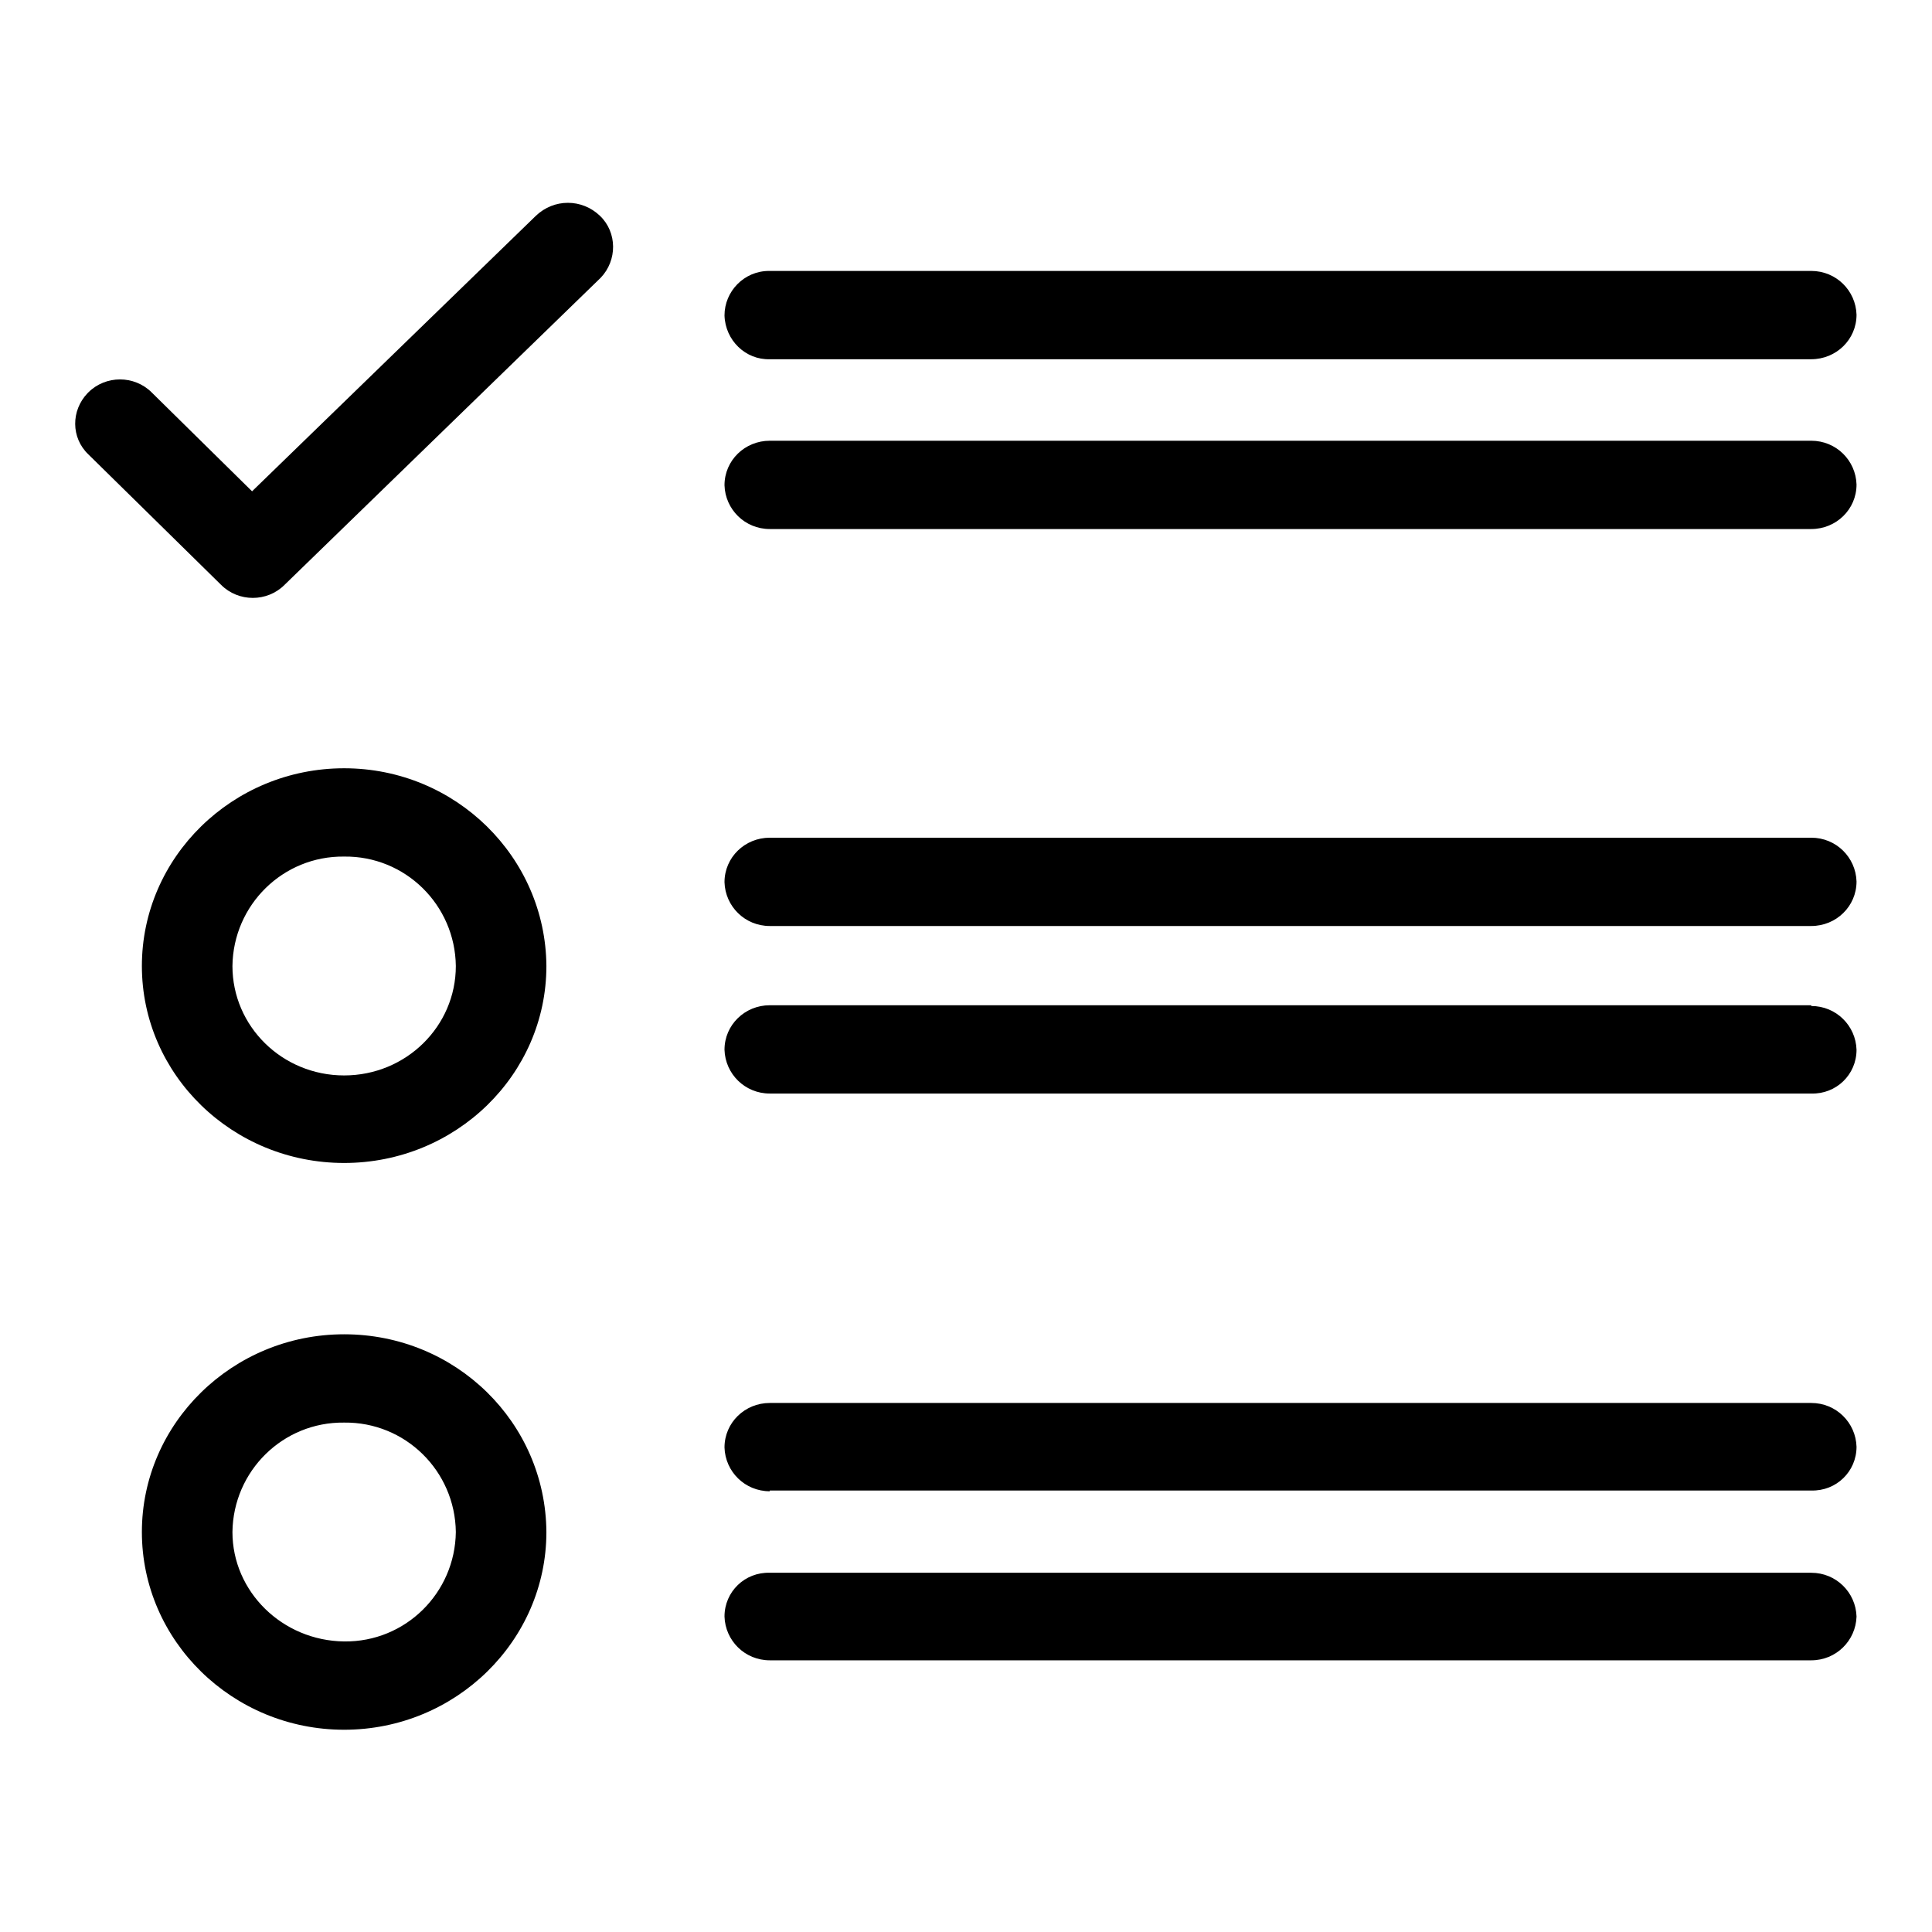 <?xml version="1.0" encoding="utf-8"?>
<!-- Svg Vector Icons : http://www.onlinewebfonts.com/icon -->
<!DOCTYPE svg PUBLIC "-//W3C//DTD SVG 1.1//EN" "http://www.w3.org/Graphics/SVG/1.1/DTD/svg11.dtd">
<svg version="1.1" xmlns="http://www.w3.org/2000/svg" xmlns:xlink="http://www.w3.org/1999/xlink" x="0px" y="0px" viewBox="0 0 256 256" enable-background="new 0 0 256 256" xml:space="preserve">
<g> <path fill="#000000" d="M79.5,28.6c2.3,2.2,2.3,5.9,0.1,8.2c0,0,0,0,0,0L37.7,77.5c-2.3,2.3-6.1,2.3-8.4,0L11.7,60.2 c-2.3-2.2-2.3-5.8-0.1-8.1c0,0,0.1-0.1,0.1-0.1c2.3-2.3,6.1-2.3,8.4,0l13.3,13.1l37.6-36.5C73.4,26.3,77.1,26.3,79.5,28.6 L79.5,28.6z M45.6,101.8c14.8,0,26.7,11.8,26.8,26.2c0,14.4-12,26.1-26.8,26.1S18.8,142.4,18.8,128S30.8,101.8,45.6,101.8 L45.6,101.8z M45.6,142.5c8.2,0,14.8-6.5,14.8-14.5c-0.1-8.1-6.7-14.6-14.8-14.5c-8.1-0.1-14.7,6.4-14.8,14.5 C30.8,136,37.4,142.5,45.6,142.5z M45.6,176.8c14.8,0,26.7,11.7,26.8,26.2c0,14.4-12,26.2-26.8,26.2S18.8,217.4,18.8,203 C18.8,188.6,30.8,176.8,45.6,176.8L45.6,176.8z M45.6,217.5c8.1,0.1,14.7-6.4,14.8-14.5c-0.1-8.1-6.7-14.6-14.8-14.5 c-8.1-0.1-14.7,6.4-14.8,14.5C30.8,210.9,37.4,217.4,45.6,217.5L45.6,217.5z M240,111c3.3,0,5.9,2.6,6,5.8c0,0,0,0,0,0 c0,3.3-2.7,5.9-6,5.9c0,0,0,0,0,0H102c-3.3,0-5.9-2.6-6-5.8c0,0,0,0,0,0c0-3.3,2.7-5.9,6-5.9c0,0,0,0,0,0H240L240,111z M240,133.3 c3.3,0,5.9,2.6,6,5.8c0,0,0,0,0,0c0,3.3-2.7,5.9-6,5.8c0,0,0,0,0,0H102c-3.3,0-5.9-2.6-6-5.8c0,0,0,0,0,0c0-3.3,2.7-5.9,6-5.9 c0,0,0,0,0,0H240L240,133.3z M102,197.6c-3.3,0-5.9-2.6-6-5.8c0,0,0,0,0,0c0-3.3,2.7-5.9,6-5.9c0,0,0,0,0,0h138 c3.3,0,5.9,2.6,6,5.8c0,0,0,0,0,0c0,3.3-2.7,5.9-6,5.8c0,0,0,0,0,0H102z M240,220H102c-3.3,0-5.9-2.6-6-5.8c0,0,0,0,0,0 c0-3.3,2.7-5.9,6-5.8c0,0,0,0,0,0h138c3.3,0,5.9,2.6,6,5.8c0,0,0,0,0,0C245.9,217.4,243.3,220,240,220C240,220,240,220,240,220z  M96,41.8c0-3.2,2.6-5.9,5.9-5.9H240c3.3,0,5.9,2.6,6,5.8c0,0,0,0,0,0c0,3.3-2.7,5.9-6,5.9c0,0,0,0,0,0H102 C98.8,47.7,96.1,45.1,96,41.8C96,41.9,96,41.8,96,41.8L96,41.8z M240,58.4c3.3,0,5.9,2.6,6,5.8c0,0,0,0,0,0c0,3.3-2.7,5.9-6,5.9 c0,0,0,0,0,0H102c-3.3,0-5.9-2.6-6-5.8c0,0,0,0,0,0c0-3.3,2.7-5.9,6-5.9c0,0,0,0,0,0H240z"/></g>
</svg>